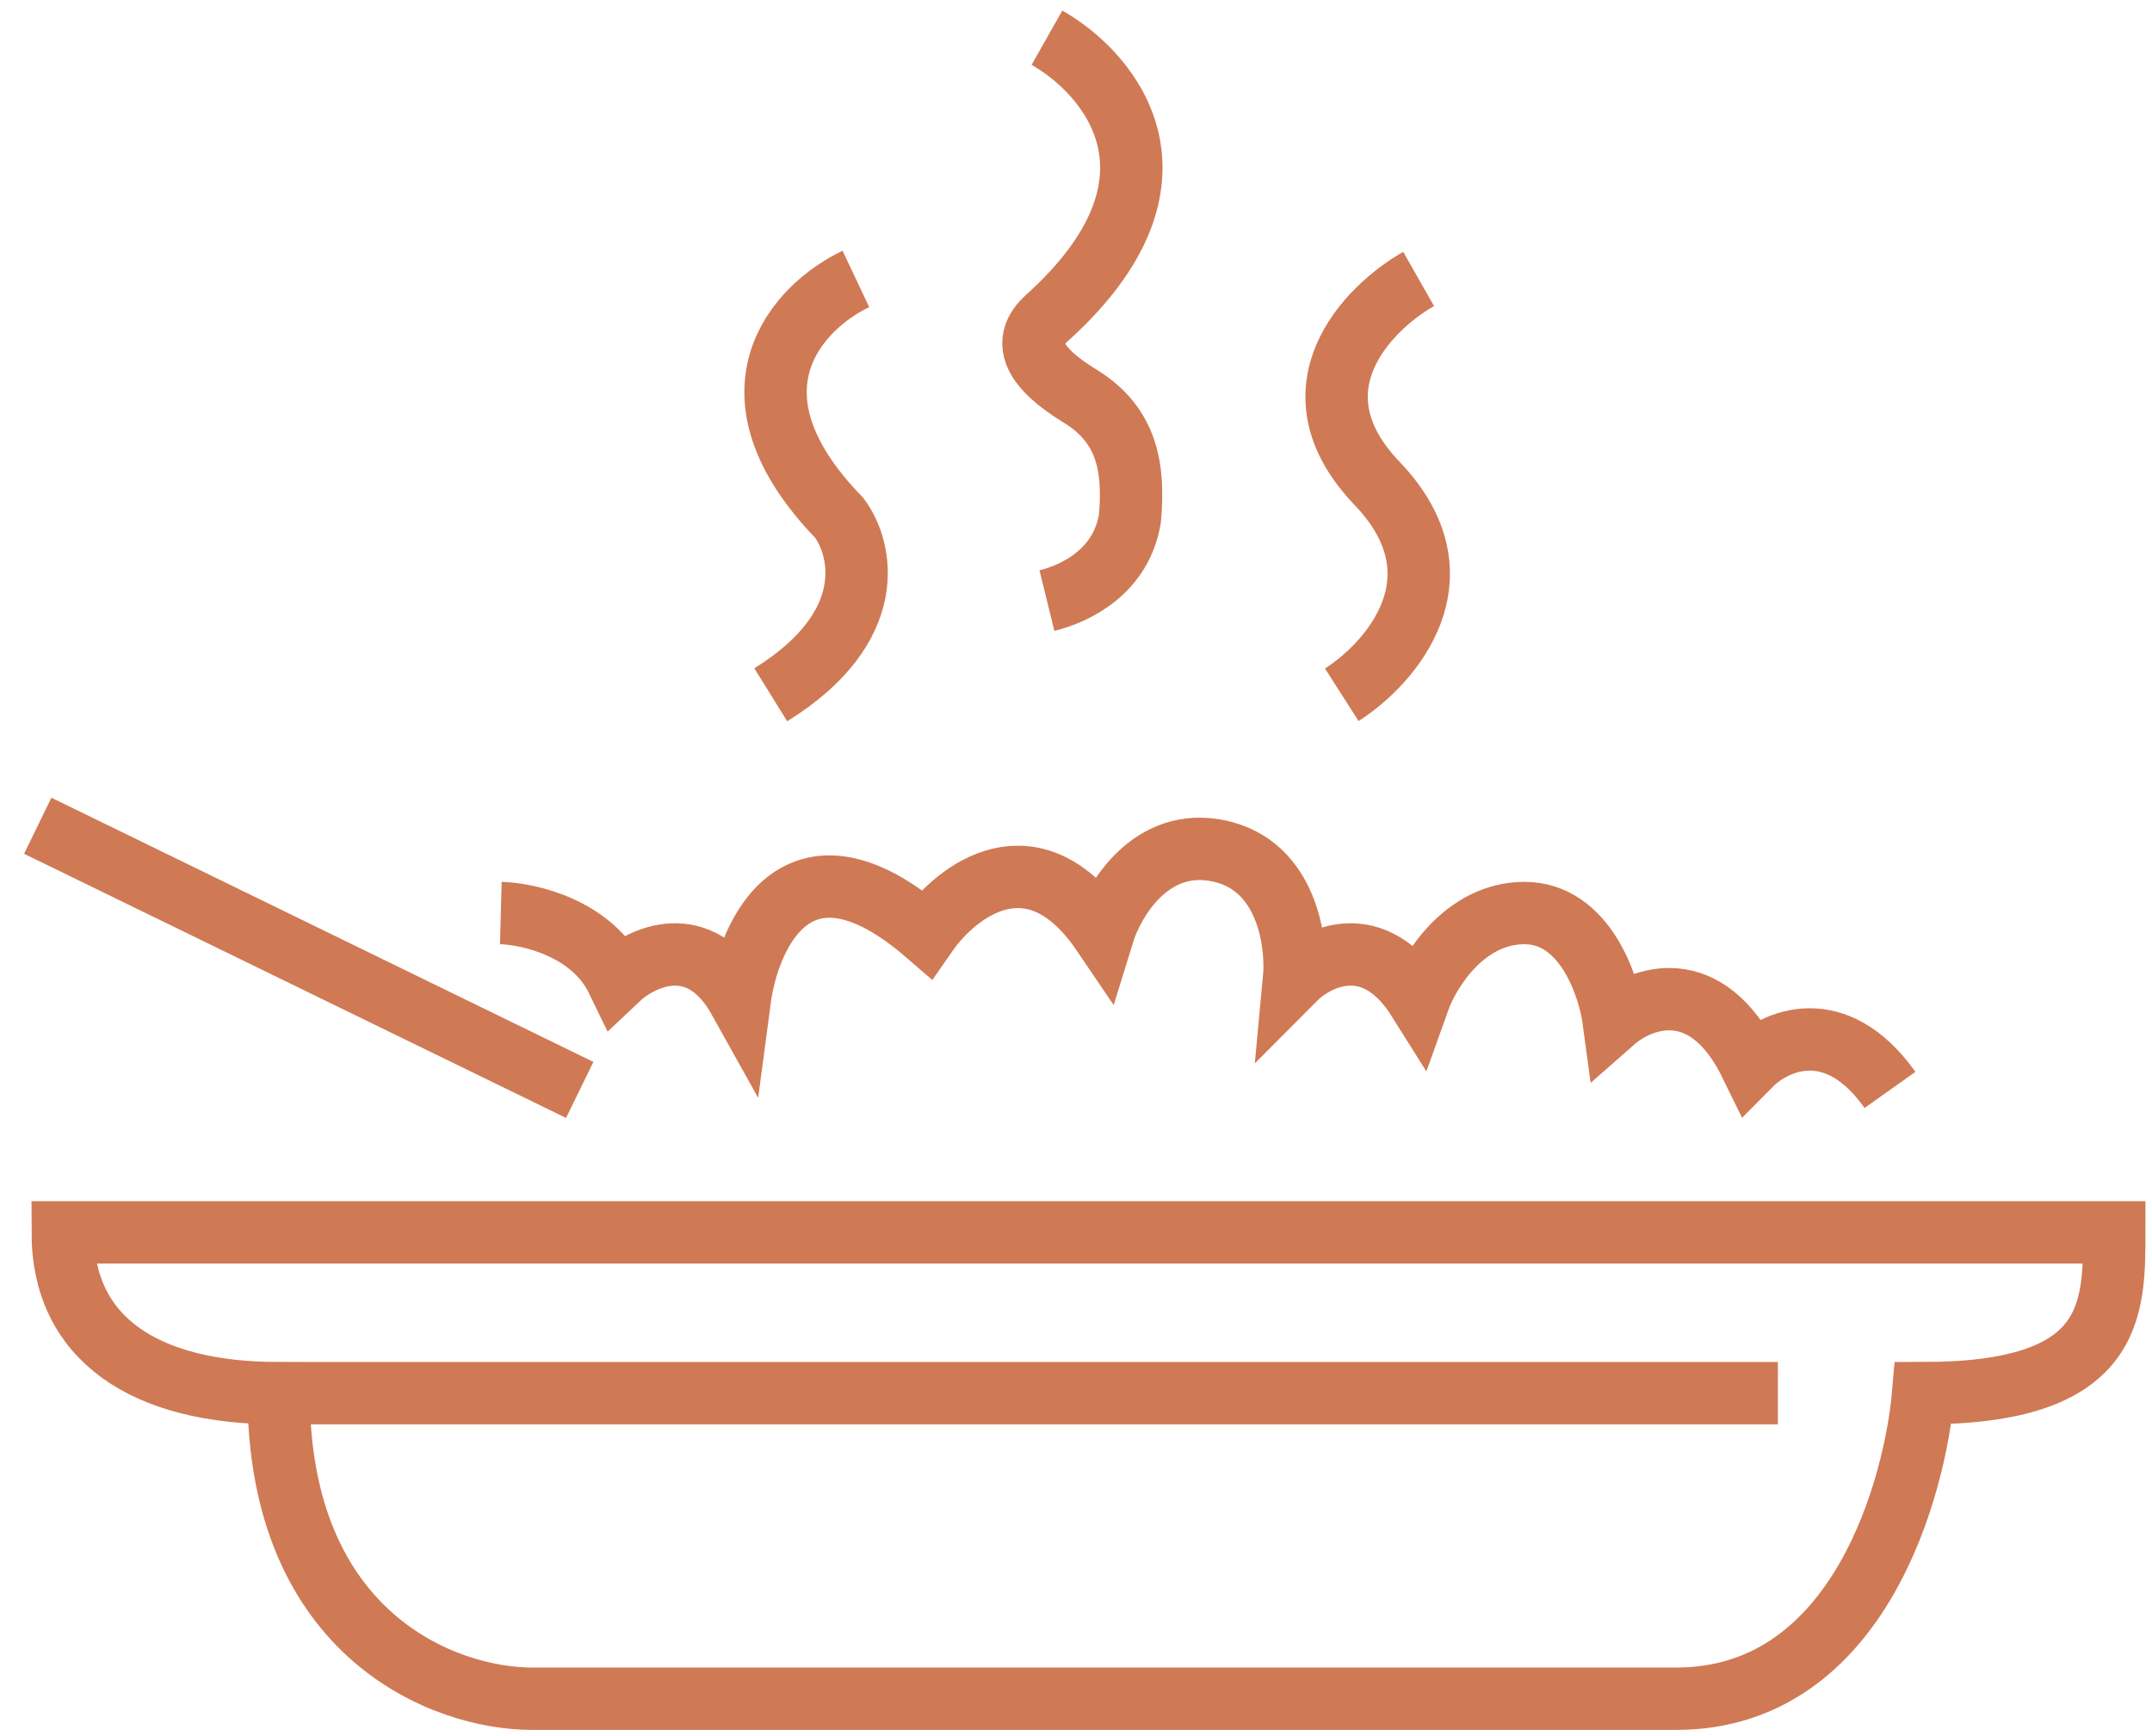 <?xml version="1.0" encoding="UTF-8"?> <svg xmlns="http://www.w3.org/2000/svg" viewBox="0 0 69.00 55.68" data-guides="{&quot;vertical&quot;:[],&quot;horizontal&quot;:[]}"><defs></defs><path fill="none" stroke="#cf7a55" fill-opacity="1" stroke-width="2" stroke-opacity="1" id="tSvg13d8518c3cc" title="Path 160" d="M1.21 26.479C7.003 29.303 12.795 32.127 18.588 34.951M16.058 29.279C16.968 29.303 18.987 29.765 19.786 31.415C20.563 30.678 22.436 29.78 23.714 32.078C24.003 29.893 25.605 26.406 29.706 29.942C30.661 28.567 33.129 26.641 35.366 29.942C35.699 28.861 36.91 26.818 39.094 27.29C41.278 27.761 41.602 30.236 41.491 31.415C42.223 30.678 44.047 29.78 45.486 32.078C45.819 31.145 46.964 29.279 48.881 29.279C50.799 29.279 51.589 31.587 51.744 32.741C52.61 31.98 54.7 31.194 56.138 34.141C56.893 33.38 58.841 32.476 60.599 34.951M27.443 8.946C25.623 9.805 22.969 12.541 26.91 16.608C27.642 17.59 28.228 20.099 24.713 22.28M33.568 1.21C35.61 2.365 38.468 5.778 33.568 10.198C32.751 10.935 33.089 11.76 34.633 12.703C36.178 13.646 36.364 15.06 36.231 16.608C35.965 18.302 34.527 19.024 33.568 19.26M45.486 8.946C43.843 9.879 41.278 12.497 44.154 15.502C47.03 18.508 44.598 21.273 43.022 22.28M8.934 44.676C8.934 52.455 14.26 54.474 17.056 54.474C29.285 54.474 41.513 54.474 53.741 54.474C59.667 54.474 61.42 47.549 61.664 44.676C67.79 44.676 67.79 42.024 67.79 39.519C45.863 39.519 23.936 39.519 2.01 39.519C2.01 42.908 4.606 44.676 8.934 44.676ZM8.934 44.676C24.957 44.676 40.98 44.676 57.004 44.676"></path></svg> 